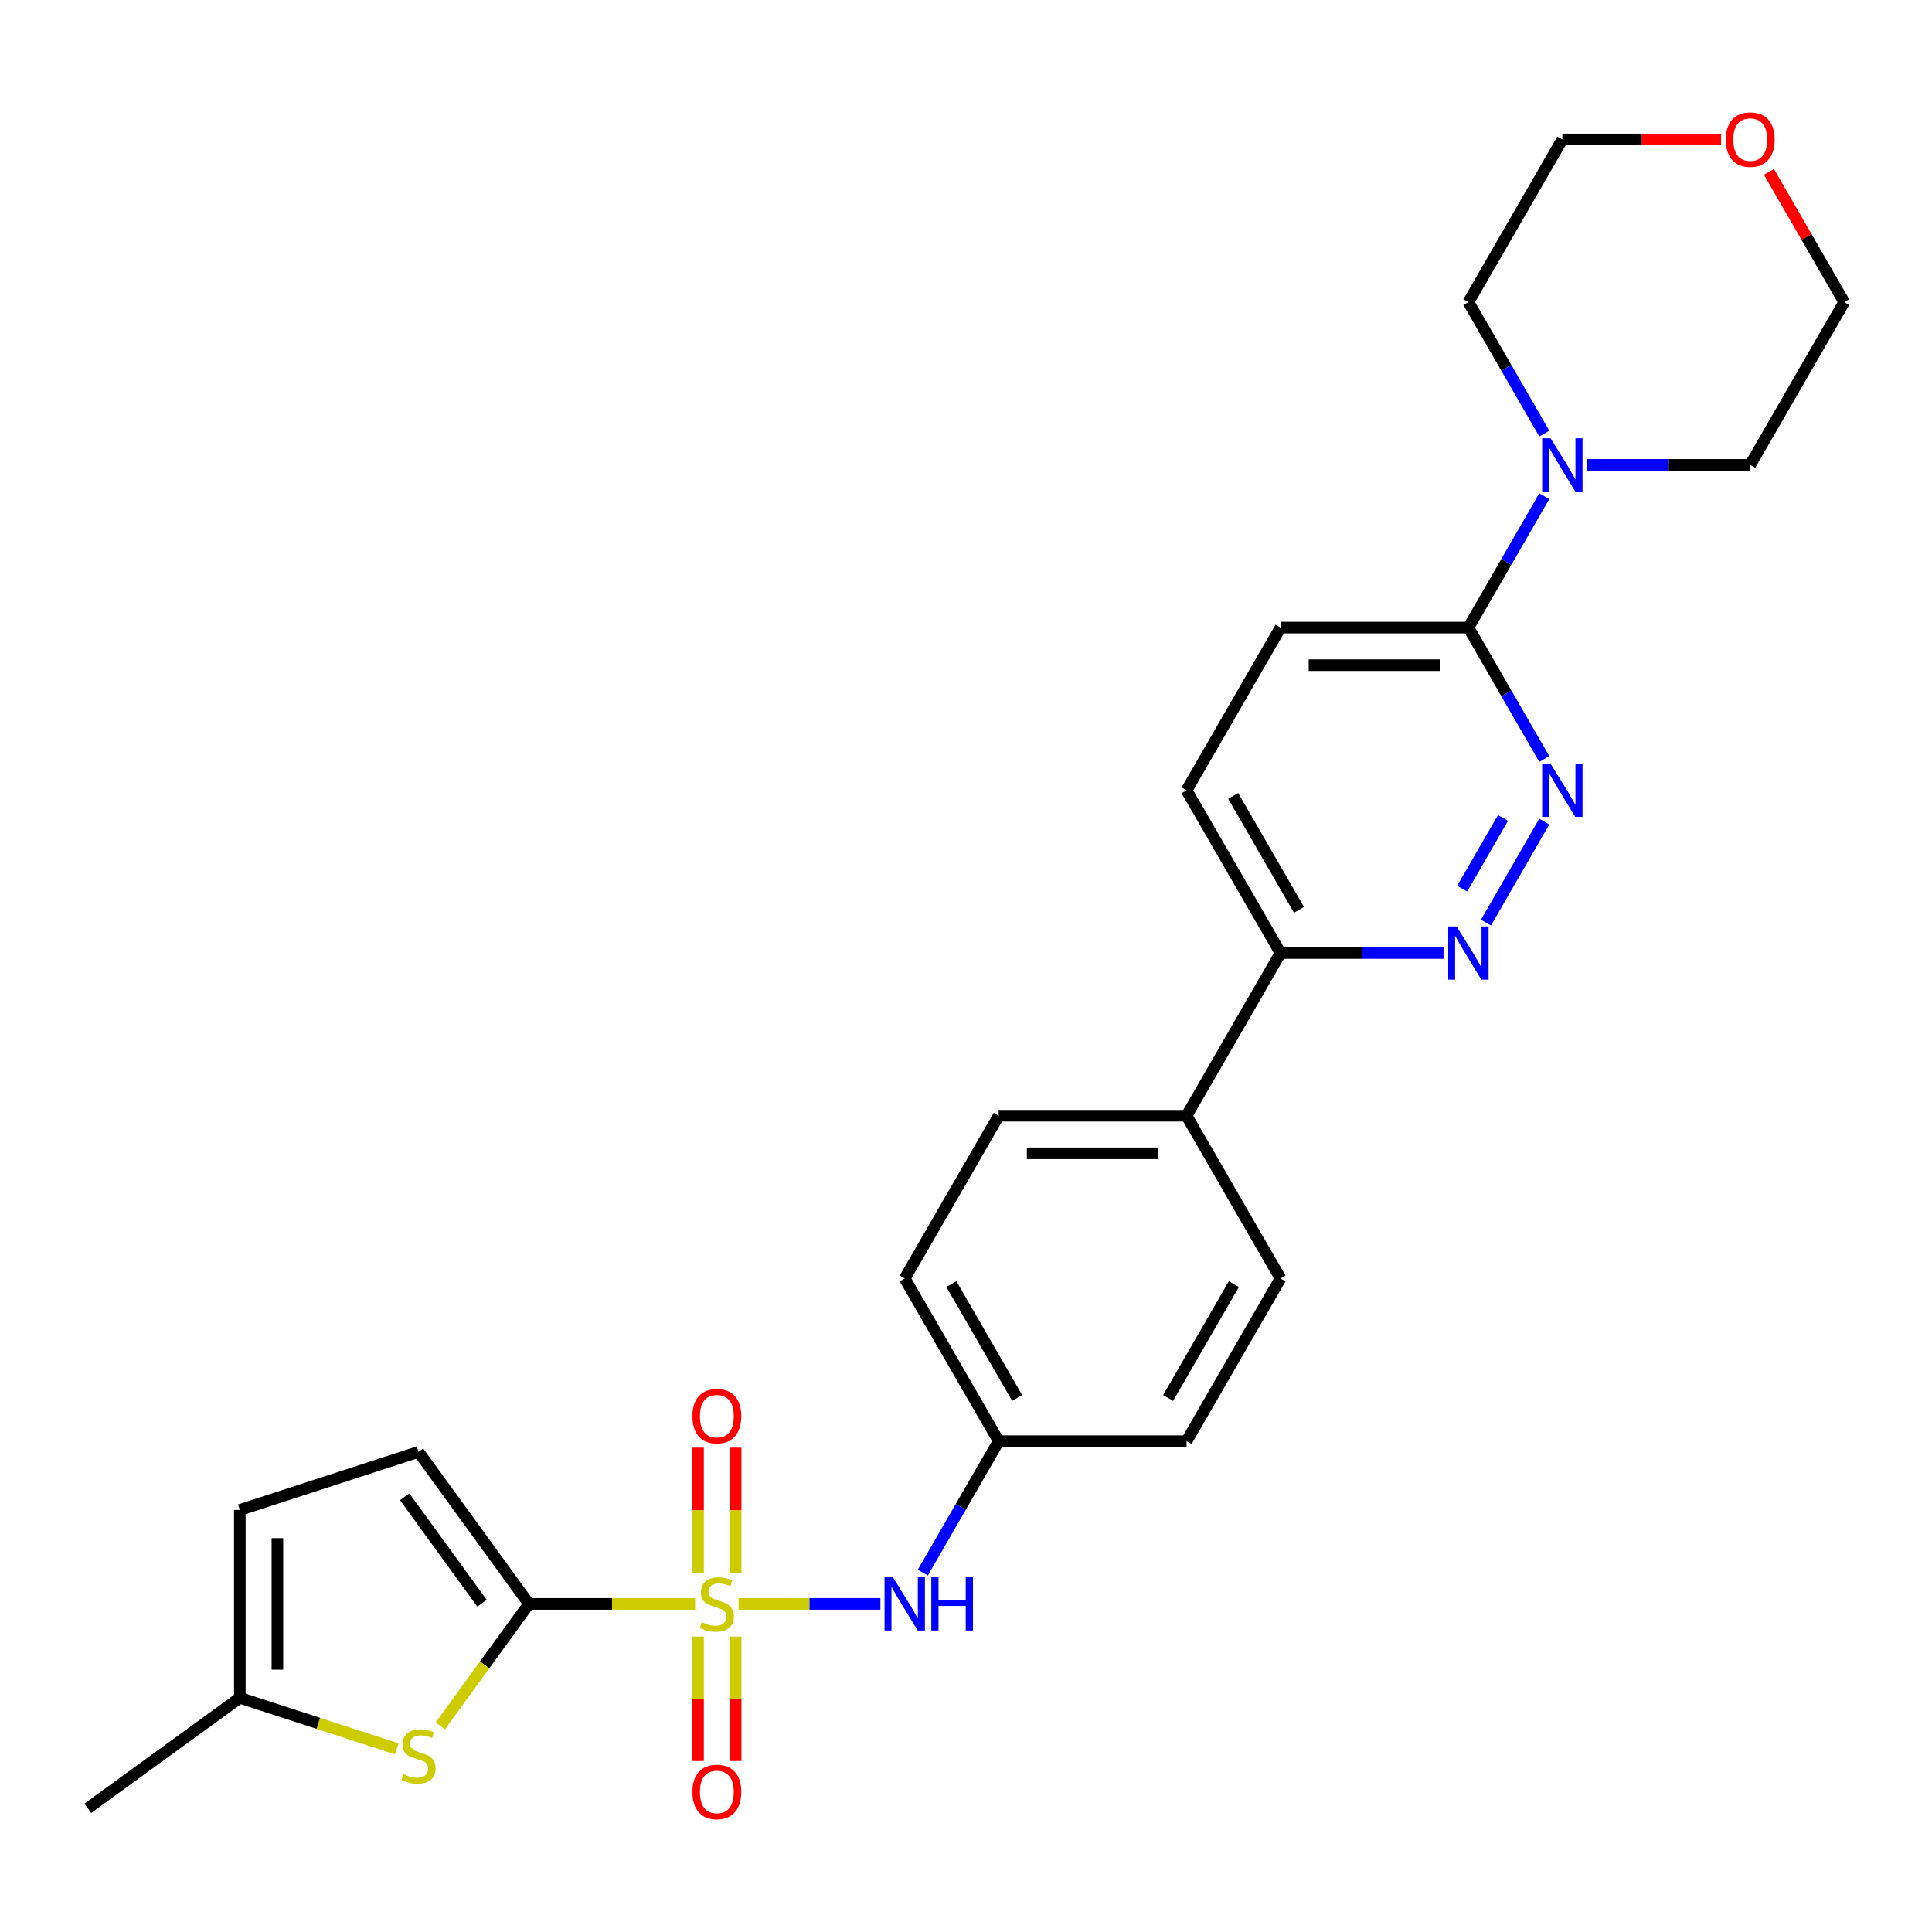 <?xml version='1.0' encoding='iso-8859-1'?>
<svg version='1.1' baseProfile='full'
              xmlns='http://www.w3.org/2000/svg'
                      xmlns:rdkit='http://www.rdkit.org/xml'
                      xmlns:xlink='http://www.w3.org/1999/xlink'
                  xml:space='preserve'
width='1000px' height='1000px' viewBox='0 0 1000 1000'>
<!-- END OF HEADER -->
<rect style='opacity:1.0;fill:#FFFFFF;stroke:none' width='1000' height='1000' x='0' y='0'> </rect>
<path class='bond-0' d='M 359.776,830.174 L 316.782,830.174' style='fill:none;fill-rule:evenodd;stroke:#CCCC00;stroke-width:6px;stroke-linecap:butt;stroke-linejoin:miter;stroke-opacity:1' />
<path class='bond-0' d='M 316.782,830.174 L 273.787,830.174' style='fill:none;fill-rule:evenodd;stroke:#000000;stroke-width:6px;stroke-linecap:butt;stroke-linejoin:miter;stroke-opacity:1' />
<path class='bond-4' d='M 382.3,830.174 L 418.997,830.174' style='fill:none;fill-rule:evenodd;stroke:#CCCC00;stroke-width:6px;stroke-linecap:butt;stroke-linejoin:miter;stroke-opacity:1' />
<path class='bond-4' d='M 418.997,830.174 L 455.695,830.174' style='fill:none;fill-rule:evenodd;stroke:#0000FF;stroke-width:6px;stroke-linecap:butt;stroke-linejoin:miter;stroke-opacity:1' />
<path class='bond-9' d='M 380.763,814.01 L 380.763,781.657' style='fill:none;fill-rule:evenodd;stroke:#CCCC00;stroke-width:6px;stroke-linecap:butt;stroke-linejoin:miter;stroke-opacity:1' />
<path class='bond-9' d='M 380.763,781.657 L 380.763,749.304' style='fill:none;fill-rule:evenodd;stroke:#FF0000;stroke-width:6px;stroke-linecap:butt;stroke-linejoin:miter;stroke-opacity:1' />
<path class='bond-9' d='M 361.313,814.01 L 361.313,781.657' style='fill:none;fill-rule:evenodd;stroke:#CCCC00;stroke-width:6px;stroke-linecap:butt;stroke-linejoin:miter;stroke-opacity:1' />
<path class='bond-9' d='M 361.313,781.657 L 361.313,749.304' style='fill:none;fill-rule:evenodd;stroke:#FF0000;stroke-width:6px;stroke-linecap:butt;stroke-linejoin:miter;stroke-opacity:1' />
<path class='bond-10' d='M 361.313,847.076 L 361.313,879.283' style='fill:none;fill-rule:evenodd;stroke:#CCCC00;stroke-width:6px;stroke-linecap:butt;stroke-linejoin:miter;stroke-opacity:1' />
<path class='bond-10' d='M 361.313,879.283 L 361.313,911.49' style='fill:none;fill-rule:evenodd;stroke:#FF0000;stroke-width:6px;stroke-linecap:butt;stroke-linejoin:miter;stroke-opacity:1' />
<path class='bond-10' d='M 380.763,847.076 L 380.763,879.283' style='fill:none;fill-rule:evenodd;stroke:#CCCC00;stroke-width:6px;stroke-linecap:butt;stroke-linejoin:miter;stroke-opacity:1' />
<path class='bond-10' d='M 380.763,879.283 L 380.763,911.49' style='fill:none;fill-rule:evenodd;stroke:#FF0000;stroke-width:6px;stroke-linecap:butt;stroke-linejoin:miter;stroke-opacity:1' />
<path class='bond-1' d='M 273.787,830.174 L 250.836,861.762' style='fill:none;fill-rule:evenodd;stroke:#000000;stroke-width:6px;stroke-linecap:butt;stroke-linejoin:miter;stroke-opacity:1' />
<path class='bond-1' d='M 250.836,861.762 L 227.886,893.351' style='fill:none;fill-rule:evenodd;stroke:#CCCC00;stroke-width:6px;stroke-linecap:butt;stroke-linejoin:miter;stroke-opacity:1' />
<path class='bond-6' d='M 273.787,830.174 L 216.624,751.496' style='fill:none;fill-rule:evenodd;stroke:#000000;stroke-width:6px;stroke-linecap:butt;stroke-linejoin:miter;stroke-opacity:1' />
<path class='bond-6' d='M 249.477,829.804 L 209.463,774.73' style='fill:none;fill-rule:evenodd;stroke:#000000;stroke-width:6px;stroke-linecap:butt;stroke-linejoin:miter;stroke-opacity:1' />
<path class='bond-8' d='M 205.362,905.192 L 164.747,891.996' style='fill:none;fill-rule:evenodd;stroke:#CCCC00;stroke-width:6px;stroke-linecap:butt;stroke-linejoin:miter;stroke-opacity:1' />
<path class='bond-8' d='M 164.747,891.996 L 124.132,878.799' style='fill:none;fill-rule:evenodd;stroke:#000000;stroke-width:6px;stroke-linecap:butt;stroke-linejoin:miter;stroke-opacity:1' />
<path class='bond-2' d='M 799.314,425.265 L 769.127,477.551' style='fill:none;fill-rule:evenodd;stroke:#0000FF;stroke-width:6px;stroke-linecap:butt;stroke-linejoin:miter;stroke-opacity:1' />
<path class='bond-2' d='M 777.942,423.383 L 756.811,459.983' style='fill:none;fill-rule:evenodd;stroke:#0000FF;stroke-width:6px;stroke-linecap:butt;stroke-linejoin:miter;stroke-opacity:1' />
<path class='bond-29' d='M 799.314,392.861 L 779.679,358.851' style='fill:none;fill-rule:evenodd;stroke:#0000FF;stroke-width:6px;stroke-linecap:butt;stroke-linejoin:miter;stroke-opacity:1' />
<path class='bond-29' d='M 779.679,358.851 L 760.043,324.841' style='fill:none;fill-rule:evenodd;stroke:#000000;stroke-width:6px;stroke-linecap:butt;stroke-linejoin:miter;stroke-opacity:1' />
<path class='bond-3' d='M 747.167,493.285 L 704.979,493.285' style='fill:none;fill-rule:evenodd;stroke:#0000FF;stroke-width:6px;stroke-linecap:butt;stroke-linejoin:miter;stroke-opacity:1' />
<path class='bond-3' d='M 704.979,493.285 L 662.792,493.285' style='fill:none;fill-rule:evenodd;stroke:#000000;stroke-width:6px;stroke-linecap:butt;stroke-linejoin:miter;stroke-opacity:1' />
<path class='bond-17' d='M 477.643,813.972 L 497.279,779.962' style='fill:none;fill-rule:evenodd;stroke:#0000FF;stroke-width:6px;stroke-linecap:butt;stroke-linejoin:miter;stroke-opacity:1' />
<path class='bond-17' d='M 497.279,779.962 L 516.915,745.952' style='fill:none;fill-rule:evenodd;stroke:#000000;stroke-width:6px;stroke-linecap:butt;stroke-linejoin:miter;stroke-opacity:1' />
<path class='bond-5' d='M 760.043,324.841 L 662.792,324.841' style='fill:none;fill-rule:evenodd;stroke:#000000;stroke-width:6px;stroke-linecap:butt;stroke-linejoin:miter;stroke-opacity:1' />
<path class='bond-5' d='M 745.455,344.292 L 677.379,344.292' style='fill:none;fill-rule:evenodd;stroke:#000000;stroke-width:6px;stroke-linecap:butt;stroke-linejoin:miter;stroke-opacity:1' />
<path class='bond-7' d='M 760.043,324.841 L 779.679,290.831' style='fill:none;fill-rule:evenodd;stroke:#000000;stroke-width:6px;stroke-linecap:butt;stroke-linejoin:miter;stroke-opacity:1' />
<path class='bond-7' d='M 779.679,290.831 L 799.314,256.821' style='fill:none;fill-rule:evenodd;stroke:#0000FF;stroke-width:6px;stroke-linecap:butt;stroke-linejoin:miter;stroke-opacity:1' />
<path class='bond-11' d='M 216.624,751.496 L 124.132,781.548' style='fill:none;fill-rule:evenodd;stroke:#000000;stroke-width:6px;stroke-linecap:butt;stroke-linejoin:miter;stroke-opacity:1' />
<path class='bond-22' d='M 799.314,224.417 L 779.679,190.407' style='fill:none;fill-rule:evenodd;stroke:#0000FF;stroke-width:6px;stroke-linecap:butt;stroke-linejoin:miter;stroke-opacity:1' />
<path class='bond-22' d='M 779.679,190.407 L 760.043,156.397' style='fill:none;fill-rule:evenodd;stroke:#000000;stroke-width:6px;stroke-linecap:butt;stroke-linejoin:miter;stroke-opacity:1' />
<path class='bond-23' d='M 821.545,240.619 L 863.732,240.619' style='fill:none;fill-rule:evenodd;stroke:#0000FF;stroke-width:6px;stroke-linecap:butt;stroke-linejoin:miter;stroke-opacity:1' />
<path class='bond-23' d='M 863.732,240.619 L 905.92,240.619' style='fill:none;fill-rule:evenodd;stroke:#000000;stroke-width:6px;stroke-linecap:butt;stroke-linejoin:miter;stroke-opacity:1' />
<path class='bond-24' d='M 124.132,878.799 L 45.455,935.962' style='fill:none;fill-rule:evenodd;stroke:#000000;stroke-width:6px;stroke-linecap:butt;stroke-linejoin:miter;stroke-opacity:1' />
<path class='bond-27' d='M 124.132,878.799 L 124.132,781.548' style='fill:none;fill-rule:evenodd;stroke:#000000;stroke-width:6px;stroke-linecap:butt;stroke-linejoin:miter;stroke-opacity:1' />
<path class='bond-27' d='M 143.583,864.212 L 143.583,796.136' style='fill:none;fill-rule:evenodd;stroke:#000000;stroke-width:6px;stroke-linecap:butt;stroke-linejoin:miter;stroke-opacity:1' />
<path class='bond-12' d='M 662.792,493.285 L 614.166,577.507' style='fill:none;fill-rule:evenodd;stroke:#000000;stroke-width:6px;stroke-linecap:butt;stroke-linejoin:miter;stroke-opacity:1' />
<path class='bond-15' d='M 662.792,493.285 L 614.166,409.063' style='fill:none;fill-rule:evenodd;stroke:#000000;stroke-width:6px;stroke-linecap:butt;stroke-linejoin:miter;stroke-opacity:1' />
<path class='bond-15' d='M 672.342,470.927 L 638.304,411.972' style='fill:none;fill-rule:evenodd;stroke:#000000;stroke-width:6px;stroke-linecap:butt;stroke-linejoin:miter;stroke-opacity:1' />
<path class='bond-13' d='M 614.166,577.507 L 516.915,577.507' style='fill:none;fill-rule:evenodd;stroke:#000000;stroke-width:6px;stroke-linecap:butt;stroke-linejoin:miter;stroke-opacity:1' />
<path class='bond-13' d='M 599.578,596.958 L 531.503,596.958' style='fill:none;fill-rule:evenodd;stroke:#000000;stroke-width:6px;stroke-linecap:butt;stroke-linejoin:miter;stroke-opacity:1' />
<path class='bond-28' d='M 614.166,577.507 L 662.792,661.73' style='fill:none;fill-rule:evenodd;stroke:#000000;stroke-width:6px;stroke-linecap:butt;stroke-linejoin:miter;stroke-opacity:1' />
<path class='bond-14' d='M 662.792,324.841 L 614.166,409.063' style='fill:none;fill-rule:evenodd;stroke:#000000;stroke-width:6px;stroke-linecap:butt;stroke-linejoin:miter;stroke-opacity:1' />
<path class='bond-16' d='M 915.611,88.961 L 935.078,122.679' style='fill:none;fill-rule:evenodd;stroke:#FF0000;stroke-width:6px;stroke-linecap:butt;stroke-linejoin:miter;stroke-opacity:1' />
<path class='bond-16' d='M 935.078,122.679 L 954.545,156.397' style='fill:none;fill-rule:evenodd;stroke:#000000;stroke-width:6px;stroke-linecap:butt;stroke-linejoin:miter;stroke-opacity:1' />
<path class='bond-30' d='M 890.846,72.175 L 849.757,72.175' style='fill:none;fill-rule:evenodd;stroke:#FF0000;stroke-width:6px;stroke-linecap:butt;stroke-linejoin:miter;stroke-opacity:1' />
<path class='bond-30' d='M 849.757,72.175 L 808.669,72.175' style='fill:none;fill-rule:evenodd;stroke:#000000;stroke-width:6px;stroke-linecap:butt;stroke-linejoin:miter;stroke-opacity:1' />
<path class='bond-20' d='M 516.915,745.952 L 614.166,745.952' style='fill:none;fill-rule:evenodd;stroke:#000000;stroke-width:6px;stroke-linecap:butt;stroke-linejoin:miter;stroke-opacity:1' />
<path class='bond-21' d='M 516.915,745.952 L 468.289,661.73' style='fill:none;fill-rule:evenodd;stroke:#000000;stroke-width:6px;stroke-linecap:butt;stroke-linejoin:miter;stroke-opacity:1' />
<path class='bond-21' d='M 526.465,723.593 L 492.427,664.638' style='fill:none;fill-rule:evenodd;stroke:#000000;stroke-width:6px;stroke-linecap:butt;stroke-linejoin:miter;stroke-opacity:1' />
<path class='bond-18' d='M 662.792,661.73 L 614.166,745.952' style='fill:none;fill-rule:evenodd;stroke:#000000;stroke-width:6px;stroke-linecap:butt;stroke-linejoin:miter;stroke-opacity:1' />
<path class='bond-18' d='M 638.653,664.638 L 604.616,723.593' style='fill:none;fill-rule:evenodd;stroke:#000000;stroke-width:6px;stroke-linecap:butt;stroke-linejoin:miter;stroke-opacity:1' />
<path class='bond-19' d='M 516.915,577.507 L 468.289,661.73' style='fill:none;fill-rule:evenodd;stroke:#000000;stroke-width:6px;stroke-linecap:butt;stroke-linejoin:miter;stroke-opacity:1' />
<path class='bond-25' d='M 760.043,156.397 L 808.669,72.175' style='fill:none;fill-rule:evenodd;stroke:#000000;stroke-width:6px;stroke-linecap:butt;stroke-linejoin:miter;stroke-opacity:1' />
<path class='bond-26' d='M 905.92,240.619 L 954.545,156.397' style='fill:none;fill-rule:evenodd;stroke:#000000;stroke-width:6px;stroke-linecap:butt;stroke-linejoin:miter;stroke-opacity:1' />
<path  class='atom-0' d='M 363.258 839.626
Q 363.569 839.743, 364.853 840.288
Q 366.137 840.832, 367.537 841.182
Q 368.976 841.494, 370.377 841.494
Q 372.983 841.494, 374.5 840.249
Q 376.017 838.965, 376.017 836.748
Q 376.017 835.231, 375.239 834.297
Q 374.5 833.363, 373.333 832.858
Q 372.166 832.352, 370.221 831.769
Q 367.77 831.029, 366.292 830.329
Q 364.853 829.629, 363.802 828.151
Q 362.791 826.673, 362.791 824.183
Q 362.791 820.721, 365.125 818.581
Q 367.498 816.442, 372.166 816.442
Q 375.356 816.442, 378.974 817.959
L 378.079 820.954
Q 374.772 819.593, 372.283 819.593
Q 369.599 819.593, 368.12 820.721
Q 366.642 821.81, 366.681 823.716
Q 366.681 825.194, 367.42 826.089
Q 368.198 826.984, 369.287 827.489
Q 370.416 827.995, 372.283 828.579
Q 374.772 829.357, 376.251 830.135
Q 377.729 830.913, 378.779 832.508
Q 379.868 834.064, 379.868 836.748
Q 379.868 840.56, 377.301 842.622
Q 374.772 844.645, 370.532 844.645
Q 368.082 844.645, 366.214 844.1
Q 364.386 843.594, 362.208 842.7
L 363.258 839.626
' fill='#CCCC00'/>
<path  class='atom-2' d='M 208.844 918.304
Q 209.155 918.421, 210.439 918.966
Q 211.722 919.51, 213.123 919.86
Q 214.562 920.172, 215.963 920.172
Q 218.569 920.172, 220.086 918.927
Q 221.603 917.643, 221.603 915.426
Q 221.603 913.909, 220.825 912.975
Q 220.086 912.041, 218.919 911.536
Q 217.752 911.03, 215.807 910.446
Q 213.356 909.707, 211.878 909.007
Q 210.439 908.307, 209.388 906.829
Q 208.377 905.35, 208.377 902.861
Q 208.377 899.399, 210.711 897.259
Q 213.084 895.12, 217.752 895.12
Q 220.942 895.12, 224.56 896.637
L 223.665 899.632
Q 220.358 898.271, 217.869 898.271
Q 215.185 898.271, 213.706 899.399
Q 212.228 900.488, 212.267 902.394
Q 212.267 903.872, 213.006 904.767
Q 213.784 905.662, 214.873 906.167
Q 216.001 906.673, 217.869 907.257
Q 220.358 908.035, 221.837 908.813
Q 223.315 909.591, 224.365 911.186
Q 225.454 912.742, 225.454 915.426
Q 225.454 919.238, 222.887 921.3
Q 220.358 923.322, 216.118 923.322
Q 213.667 923.322, 211.8 922.778
Q 209.972 922.272, 207.793 921.377
L 208.844 918.304
' fill='#CCCC00'/>
<path  class='atom-3' d='M 802.581 395.293
L 811.606 409.88
Q 812.5 411.32, 813.94 413.926
Q 815.379 416.532, 815.457 416.688
L 815.457 395.293
L 819.113 395.293
L 819.113 422.834
L 815.34 422.834
L 805.654 406.885
Q 804.526 405.018, 803.32 402.878
Q 802.153 400.739, 801.803 400.077
L 801.803 422.834
L 798.224 422.834
L 798.224 395.293
L 802.581 395.293
' fill='#0000FF'/>
<path  class='atom-4' d='M 753.955 479.515
L 762.98 494.102
Q 763.875 495.542, 765.314 498.148
Q 766.753 500.754, 766.831 500.91
L 766.831 479.515
L 770.488 479.515
L 770.488 507.056
L 766.714 507.056
L 757.028 491.107
Q 755.9 489.24, 754.694 487.1
Q 753.527 484.961, 753.177 484.299
L 753.177 507.056
L 749.598 507.056
L 749.598 479.515
L 753.955 479.515
' fill='#0000FF'/>
<path  class='atom-5' d='M 462.201 816.403
L 471.226 830.991
Q 472.121 832.43, 473.56 835.036
Q 475 837.642, 475.077 837.798
L 475.077 816.403
L 478.734 816.403
L 478.734 843.944
L 474.961 843.944
L 465.274 827.995
Q 464.146 826.128, 462.94 823.988
Q 461.773 821.849, 461.423 821.188
L 461.423 843.944
L 457.844 843.944
L 457.844 816.403
L 462.201 816.403
' fill='#0000FF'/>
<path  class='atom-5' d='M 482.041 816.403
L 485.775 816.403
L 485.775 828.112
L 499.857 828.112
L 499.857 816.403
L 503.591 816.403
L 503.591 843.944
L 499.857 843.944
L 499.857 831.224
L 485.775 831.224
L 485.775 843.944
L 482.041 843.944
L 482.041 816.403
' fill='#0000FF'/>
<path  class='atom-8' d='M 802.581 226.848
L 811.606 241.436
Q 812.5 242.875, 813.94 245.482
Q 815.379 248.088, 815.457 248.244
L 815.457 226.848
L 819.113 226.848
L 819.113 254.39
L 815.34 254.39
L 805.654 238.441
Q 804.526 236.574, 803.32 234.434
Q 802.153 232.295, 801.803 231.633
L 801.803 254.39
L 798.224 254.39
L 798.224 226.848
L 802.581 226.848
' fill='#0000FF'/>
<path  class='atom-10' d='M 358.395 733
Q 358.395 726.387, 361.663 722.692
Q 364.931 718.996, 371.038 718.996
Q 377.145 718.996, 380.413 722.692
Q 383.681 726.387, 383.681 733
Q 383.681 739.691, 380.374 743.503
Q 377.068 747.277, 371.038 747.277
Q 364.97 747.277, 361.663 743.503
Q 358.395 739.73, 358.395 733
M 371.038 744.165
Q 375.239 744.165, 377.495 741.364
Q 379.791 738.524, 379.791 733
Q 379.791 727.593, 377.495 724.87
Q 375.239 722.108, 371.038 722.108
Q 366.837 722.108, 364.542 724.831
Q 362.285 727.554, 362.285 733
Q 362.285 738.563, 364.542 741.364
Q 366.837 744.165, 371.038 744.165
' fill='#FF0000'/>
<path  class='atom-11' d='M 358.395 927.503
Q 358.395 920.89, 361.663 917.194
Q 364.931 913.498, 371.038 913.498
Q 377.145 913.498, 380.413 917.194
Q 383.681 920.89, 383.681 927.503
Q 383.681 934.194, 380.374 938.006
Q 377.068 941.779, 371.038 941.779
Q 364.97 941.779, 361.663 938.006
Q 358.395 934.232, 358.395 927.503
M 371.038 938.667
Q 375.239 938.667, 377.495 935.866
Q 379.791 933.027, 379.791 927.503
Q 379.791 922.095, 377.495 919.372
Q 375.239 916.611, 371.038 916.611
Q 366.837 916.611, 364.542 919.334
Q 362.285 922.057, 362.285 927.503
Q 362.285 933.065, 364.542 935.866
Q 366.837 938.667, 371.038 938.667
' fill='#FF0000'/>
<path  class='atom-17' d='M 893.277 72.253
Q 893.277 65.64, 896.545 61.944
Q 899.812 58.249, 905.92 58.249
Q 912.027 58.249, 915.295 61.944
Q 918.562 65.64, 918.562 72.253
Q 918.562 78.944, 915.256 82.756
Q 911.949 86.529, 905.92 86.529
Q 899.851 86.529, 896.545 82.756
Q 893.277 78.983, 893.277 72.253
M 905.92 83.417
Q 910.121 83.417, 912.377 80.617
Q 914.672 77.777, 914.672 72.253
Q 914.672 66.846, 912.377 64.123
Q 910.121 61.361, 905.92 61.361
Q 901.719 61.361, 899.423 64.084
Q 897.167 66.807, 897.167 72.253
Q 897.167 77.816, 899.423 80.617
Q 901.719 83.417, 905.92 83.417
' fill='#FF0000'/>
</svg>
